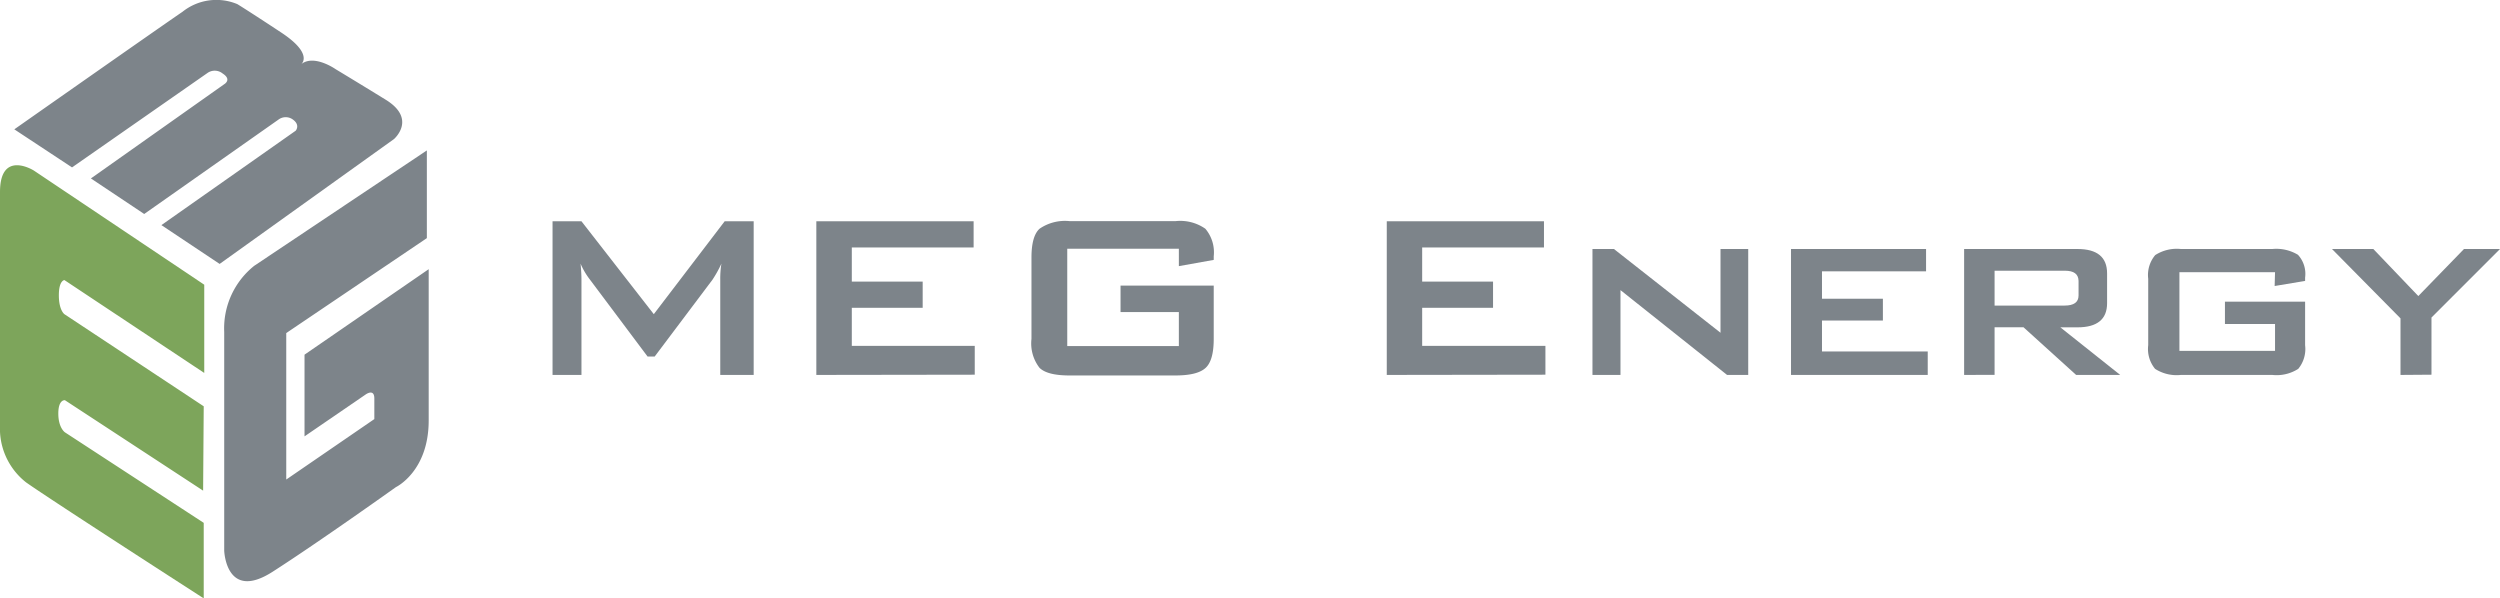<svg id="Layer_1" data-name="Layer 1" xmlns="http://www.w3.org/2000/svg" viewBox="0 0 280 67.017"><path d="M1.603,14.485,8.066,18.749,23.235,8.176a1.407,1.407,0,0,1,1.705.06c1.057.682.188,1.185.188,1.185L10.181,19.985l5.969,3.982L31.19,13.394a1.356,1.356,0,0,1,1.62,0c.853.622.307,1.245.307,1.245L18.076,25.212l6.523,4.348L44.124,15.577s2.609-2.242-.938-4.417C39.972,9.182,37.593,7.75,37.593,7.75s-2.422-1.705-3.854-.563c0,0,1.432-1.117-2.234-3.538S26.594.468,26.594.468a6.079,6.079,0,0,0-6.156.853C17.394,3.401,1.603,14.485,1.603,14.485Z" fill="#7d848a"/><path d="M22.876,31.888,3.786,19.098S0,16.719,0,21.511V48.361a7.648,7.648,0,0,0,2.916,5.662C5.772,56.043,22.817,67.017,22.817,67.017V58.559L7.273,48.421s-.742-.495-.742-2.106.742-1.492.742-1.492l15.476,10.129.068-9.447-15.603-10.317s-.622-.435-.622-2.115.622-1.705.622-1.705L22.876,41.77Z" fill="#7da55b"/><path d="M47.808,16.847l-19.338,12.926a8.962,8.962,0,0,0-3.359,7.401V61.671s.188,5.721,5.414,2.37,13.813-9.481,13.813-9.481,3.675-1.748,3.675-7.469v-16.942l-13.907,9.575v9.149l6.821-4.672s.998-.75.998.435v2.302l-9.865,6.77V37.302L47.808,26.67Z" fill="#7d848a"/><path d="M61.885,41.992V24.785H65.125l8.1,10.402,7.938-10.402h3.249V41.992H80.669V31.359a10.79,10.79,0,0,1,.128-1.833,13.182,13.182,0,0,1-.998,1.799l-6.472,8.603H72.526L66.054,31.291a8.109,8.109,0,0,1-1.032-1.765c.068.682.102,1.296.102,1.833V41.992Z" fill="#7d848a"/><path d="M91.429,41.992V24.785h17.616v2.933H95.402V31.538h7.938v2.933H95.402v4.263h13.77v3.232Z" fill="#7d848a"/><path d="M132.032,27.855H119.532V38.76H132.032V34.949h-6.531V31.99h10.436v5.969c0,1.603-.298,2.677-.904,3.24s-1.705.853-3.411.853H119.797c-1.646,0-2.771-.273-3.368-.853a4.458,4.458,0,0,1-.904-3.24V28.852c0-1.603.298-2.677.904-3.232a5.024,5.024,0,0,1,3.368-.853h11.869a4.899,4.899,0,0,1,3.334.853,4.091,4.091,0,0,1,.938,3.087v.401l-3.905.699Z" fill="#7d848a"/><path d="M155.318,41.992V24.785h17.607v2.933H159.283V31.538h7.938v2.933h-7.938v4.263h13.804v3.232Z" fill="#7d848a"/><path d="M178.356,41.992V27.889h2.404l11.937,9.379V27.889h3.104V41.992H193.431l-11.937-9.498v9.498Z" fill="#7d848a"/><path d="M200.593,41.992V27.889H215.719v2.498H204.063v3.07h6.821v2.439h-6.821v3.47h11.843v2.626Z" fill="#7d848a"/><path d="M219.982,41.992V27.889h12.704c2.2,0,3.308.912,3.308,2.728v3.342c0,1.799-1.108,2.703-3.308,2.703h-1.927l6.702,5.329H232.525L226.633,36.654h-3.24v5.329ZM231.237,30.319h-7.844v3.905h7.836c1.049,0,1.569-.375,1.569-1.134V31.453C232.772,30.686,232.286,30.319,231.237,30.319Z" fill="#7d848a"/><path d="M254.804,30.49H244.095v8.808h10.709V36.288h-5.61V33.789h8.978v4.869a3.502,3.502,0,0,1-.767,2.652,4.485,4.485,0,0,1-2.908.682H244.266a4.459,4.459,0,0,1-2.899-.682,3.502,3.502,0,0,1-.767-2.652V31.223a3.463,3.463,0,0,1,.784-2.652,4.468,4.468,0,0,1,2.882-.682h10.232a4.698,4.698,0,0,1,2.873.648,3.155,3.155,0,0,1,.801,2.558v.367l-3.411.571Z" fill="#7d848a"/><path d="M268.856,41.992V35.657l-7.674-7.768H265.812l5.039,5.269L275.967,27.889H280l-7.674,7.674v6.403Z" fill="#7d848a"/></svg>